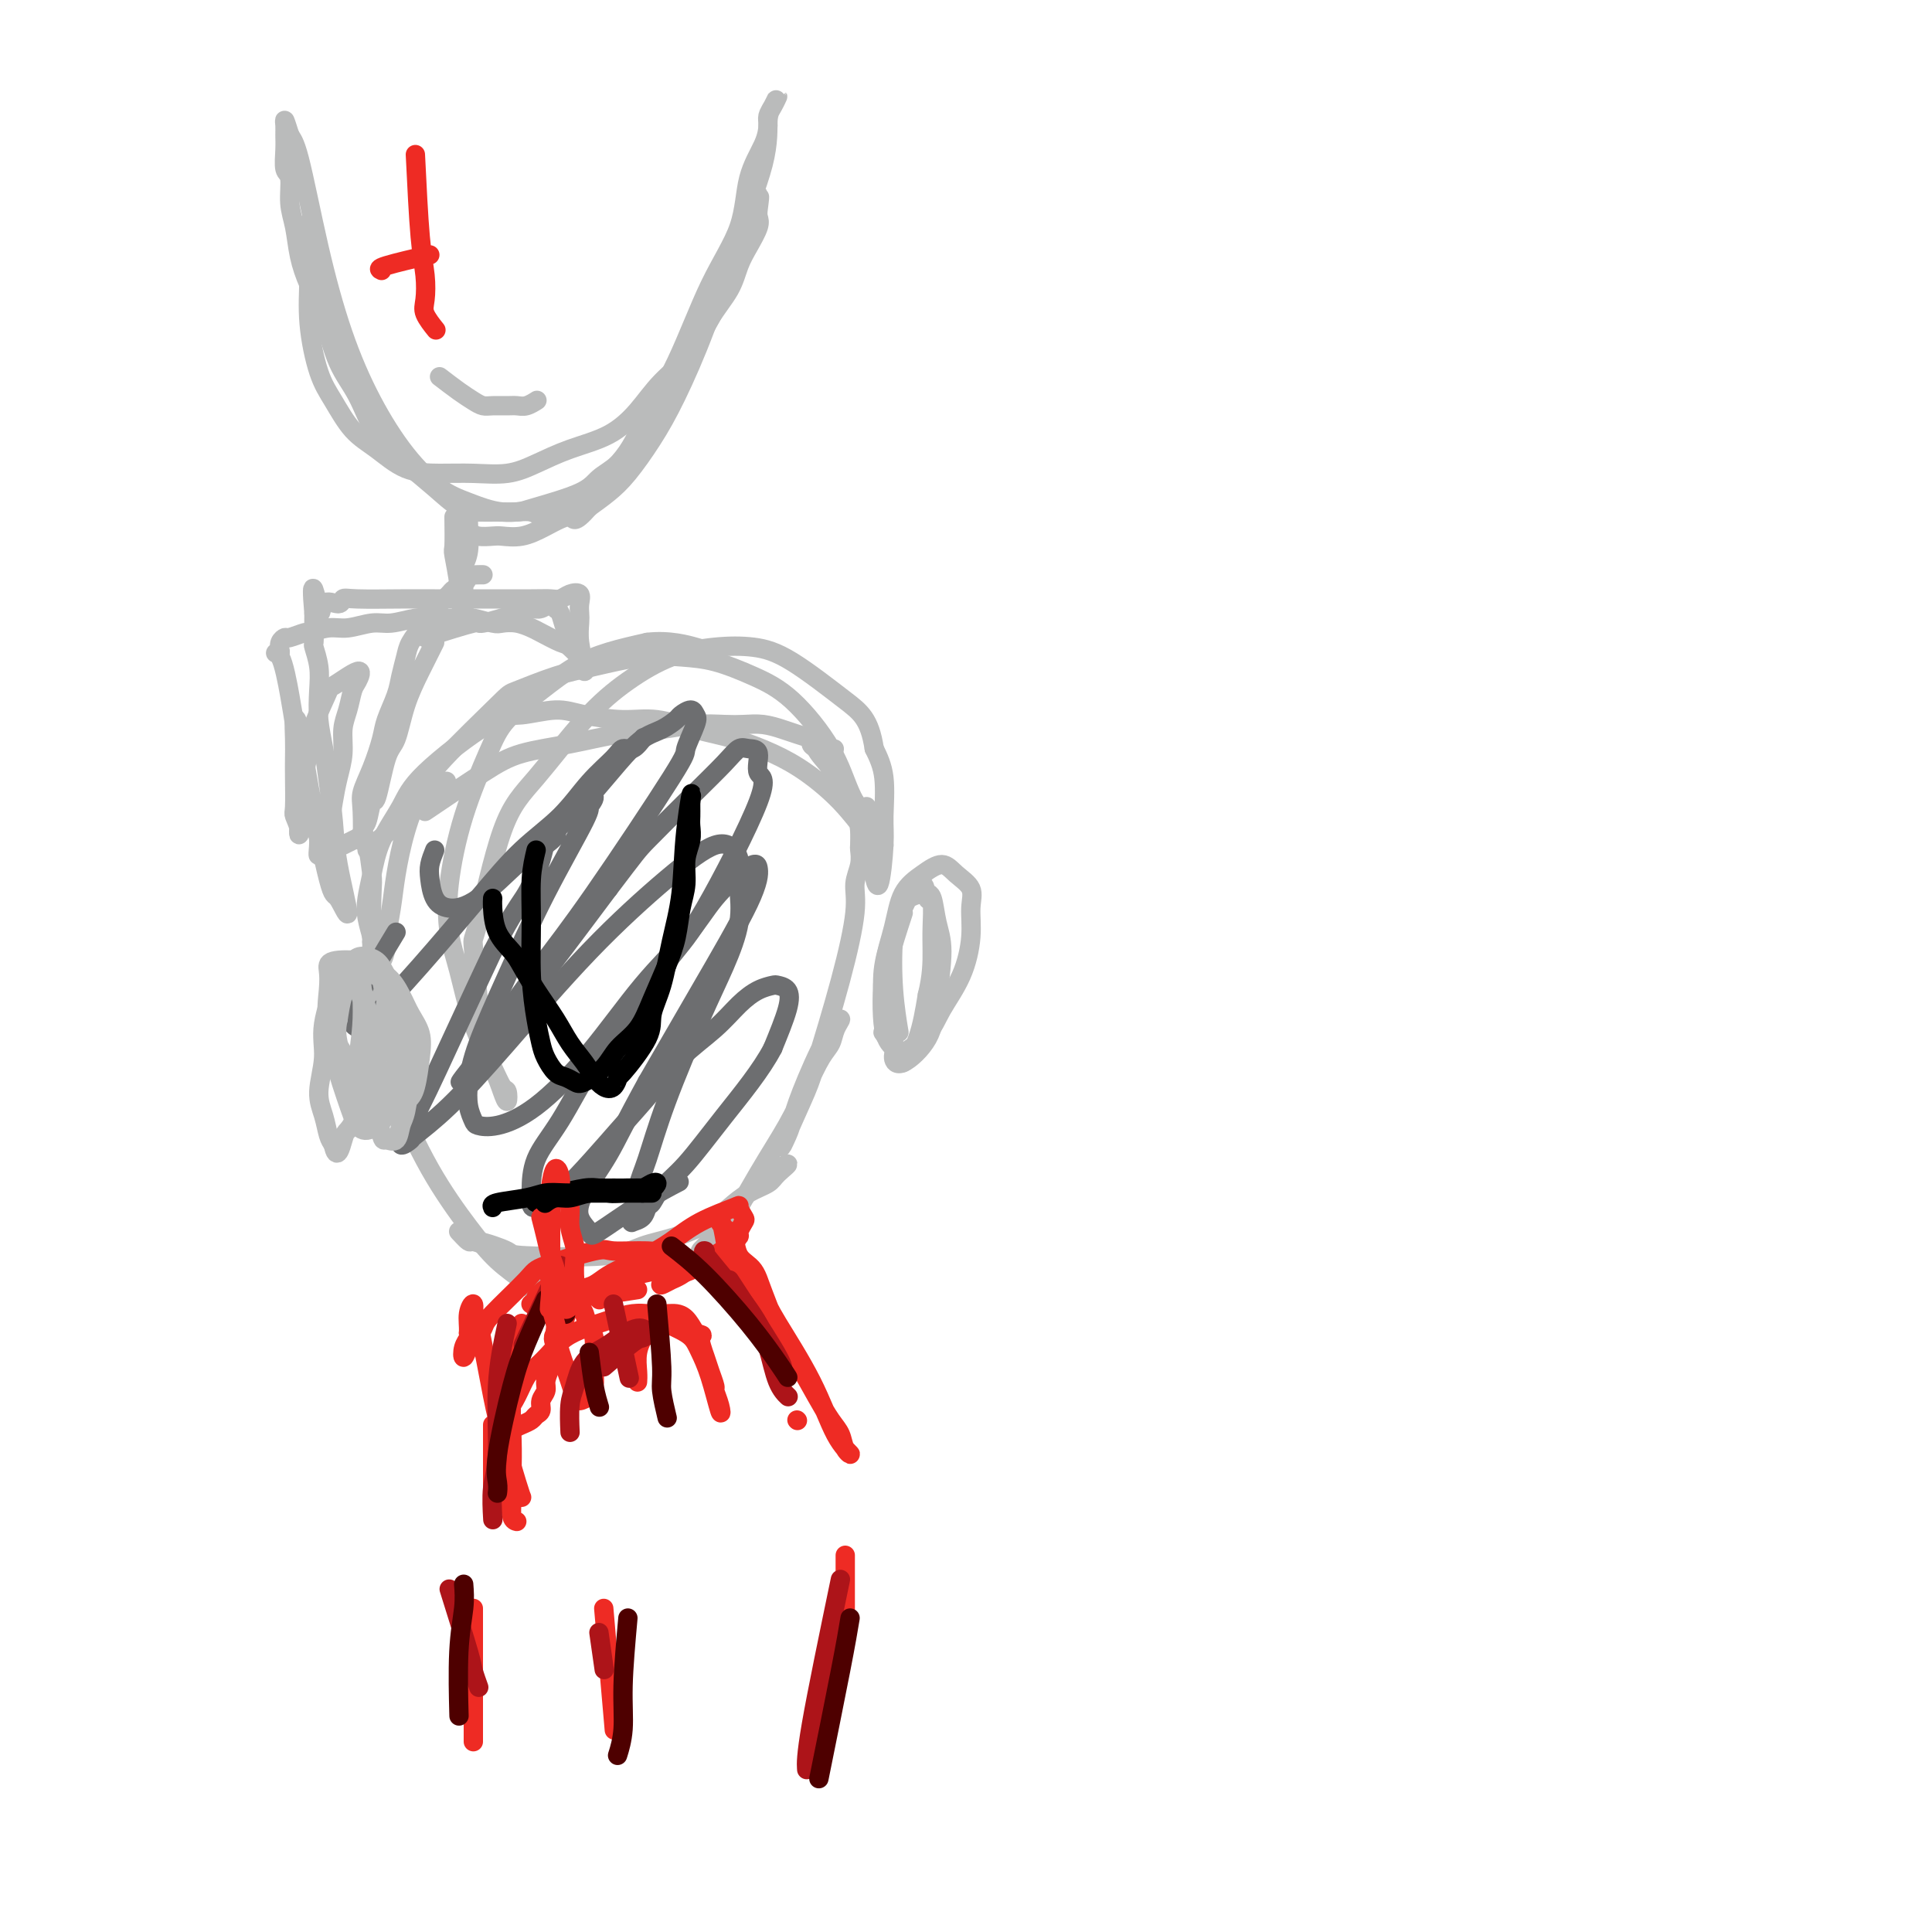 <svg viewBox='0 0 400 400' version='1.1' xmlns='http://www.w3.org/2000/svg' xmlns:xlink='http://www.w3.org/1999/xlink'><g fill='none' stroke='#BABBBB' stroke-width='4' stroke-linecap='round' stroke-linejoin='round'><path d='M76,174c0.416,2.762 0.832,5.523 1,7c0.168,1.477 0.087,1.669 0,4c-0.087,2.331 -0.180,6.800 0,10c0.180,3.200 0.632,5.130 1,8c0.368,2.870 0.650,6.681 1,9c0.350,2.319 0.767,3.146 1,4c0.233,0.854 0.281,1.736 0,1c-0.281,-0.736 -0.891,-3.090 -1,-4c-0.109,-0.910 0.283,-0.378 0,-1c-0.283,-0.622 -1.242,-2.399 -2,-4c-0.758,-1.601 -1.314,-3.027 -2,-4c-0.686,-0.973 -1.503,-1.494 -2,-2c-0.497,-0.506 -0.673,-0.996 -1,-1c-0.327,-0.004 -0.804,0.479 -1,1c-0.196,0.521 -0.112,1.082 0,2c0.112,0.918 0.251,2.195 2,6c1.749,3.805 5.108,10.139 8,16c2.892,5.861 5.316,11.250 8,16c2.684,4.750 5.627,8.861 8,12c2.373,3.139 4.177,5.307 6,7c1.823,1.693 3.664,2.912 5,4c1.336,1.088 2.168,2.044 3,3'/><path d='M111,268c3.544,3.985 1.403,0.947 1,0c-0.403,-0.947 0.932,0.196 2,1c1.068,0.804 1.868,1.267 2,1c0.132,-0.267 -0.404,-1.266 -1,-2c-0.596,-0.734 -1.251,-1.205 -2,-2c-0.749,-0.795 -1.590,-1.914 -3,-3c-1.410,-1.086 -3.389,-2.139 -5,-3c-1.611,-0.861 -2.855,-1.529 -4,-2c-1.145,-0.471 -2.190,-0.745 -3,-1c-0.810,-0.255 -1.386,-0.493 -2,-1c-0.614,-0.507 -1.268,-1.285 -1,-1c0.268,0.285 1.456,1.633 2,2c0.544,0.367 0.443,-0.248 2,0c1.557,0.248 4.773,1.357 6,2c1.227,0.643 0.463,0.818 4,1c3.537,0.182 11.373,0.369 16,0c4.627,-0.369 6.046,-1.296 8,-2c1.954,-0.704 4.443,-1.186 7,-2c2.557,-0.814 5.183,-1.960 7,-3c1.817,-1.040 2.824,-1.973 4,-3c1.176,-1.027 2.520,-2.148 4,-3c1.480,-0.852 3.094,-1.433 4,-2c0.906,-0.567 1.103,-1.119 2,-2c0.897,-0.881 2.495,-2.093 2,-2c-0.495,0.093 -3.081,1.489 -5,3c-1.919,1.511 -3.170,3.138 -4,4c-0.830,0.862 -1.237,0.961 -2,2c-0.763,1.039 -1.881,3.020 -3,5'/><path d='M149,255c-2.471,2.483 -1.650,1.690 -2,2c-0.350,0.310 -1.872,1.724 -2,2c-0.128,0.276 1.137,-0.584 2,-1c0.863,-0.416 1.323,-0.387 3,-3c1.677,-2.613 4.572,-7.868 7,-12c2.428,-4.132 4.390,-7.140 6,-10c1.610,-2.860 2.868,-5.570 4,-8c1.132,-2.430 2.139,-4.579 3,-6c0.861,-1.421 1.577,-2.114 2,-3c0.423,-0.886 0.555,-1.965 1,-3c0.445,-1.035 1.203,-2.025 1,-2c-0.203,0.025 -1.368,1.066 -3,4c-1.632,2.934 -3.730,7.762 -5,11c-1.270,3.238 -1.710,4.887 -2,6c-0.290,1.113 -0.430,1.690 -1,3c-0.570,1.310 -1.571,3.352 -1,2c0.571,-1.352 2.712,-6.097 4,-9c1.288,-2.903 1.722,-3.963 3,-8c1.278,-4.037 3.400,-11.051 5,-17c1.600,-5.949 2.677,-10.835 3,-14c0.323,-3.165 -0.109,-4.610 0,-6c0.109,-1.390 0.761,-2.726 1,-4c0.239,-1.274 0.067,-2.488 0,-3c-0.067,-0.512 -0.028,-0.323 0,-1c0.028,-0.677 0.046,-2.221 0,-3c-0.046,-0.779 -0.156,-0.794 0,-1c0.156,-0.206 0.578,-0.603 1,-1'/><path d='M179,170c0.778,-5.356 0.222,-2.244 0,-1c-0.222,1.244 -0.111,0.622 0,0'/><path d='M71,175c1.667,-0.833 3.333,-1.667 4,-2c0.667,-0.333 0.333,-0.167 0,0'/><path d='M76,176c6.250,-5.417 12.500,-10.833 15,-13c2.500,-2.167 1.250,-1.083 0,0'/><path d='M88,168c4.404,-2.974 8.809,-5.948 12,-8c3.191,-2.052 5.170,-3.180 8,-4c2.830,-0.820 6.511,-1.330 10,-2c3.489,-0.670 6.785,-1.500 10,-2c3.215,-0.500 6.347,-0.671 9,-1c2.653,-0.329 4.825,-0.817 7,-1c2.175,-0.183 4.353,-0.060 6,0c1.647,0.060 2.763,0.058 4,0c1.237,-0.058 2.596,-0.170 4,0c1.404,0.170 2.852,0.624 4,1c1.148,0.376 1.997,0.675 3,1c1.003,0.325 2.161,0.677 3,1c0.839,0.323 1.358,0.619 2,1c0.642,0.381 1.407,0.847 2,1c0.593,0.153 1.012,-0.009 1,0c-0.012,0.009 -0.457,0.188 -1,0c-0.543,-0.188 -1.185,-0.743 -2,-1c-0.815,-0.257 -1.804,-0.216 -2,0c-0.196,0.216 0.402,0.608 1,1'/><path d='M169,155c0.137,0.779 1.978,2.727 3,4c1.022,1.273 1.224,1.869 2,3c0.776,1.131 2.126,2.795 3,4c0.874,1.205 1.271,1.952 2,3c0.729,1.048 1.789,2.397 2,3c0.211,0.603 -0.426,0.459 0,1c0.426,0.541 1.915,1.765 2,2c0.085,0.235 -1.233,-0.520 -2,-1c-0.767,-0.480 -0.982,-0.685 -2,-2c-1.018,-1.315 -2.839,-3.741 -5,-6c-2.161,-2.259 -4.663,-4.350 -7,-6c-2.337,-1.650 -4.509,-2.858 -7,-4c-2.491,-1.142 -5.302,-2.217 -8,-3c-2.698,-0.783 -5.282,-1.272 -8,-2c-2.718,-0.728 -5.570,-1.694 -8,-2c-2.430,-0.306 -4.437,0.046 -7,0c-2.563,-0.046 -5.680,-0.492 -8,-1c-2.320,-0.508 -3.841,-1.079 -6,-1c-2.159,0.079 -4.956,0.808 -7,1c-2.044,0.192 -3.335,-0.155 -7,2c-3.665,2.155 -9.703,6.810 -13,10c-3.297,3.190 -3.851,4.915 -5,7c-1.149,2.085 -2.893,4.531 -4,7c-1.107,2.469 -1.578,4.963 -2,7c-0.422,2.037 -0.793,3.618 -1,5c-0.207,1.382 -0.248,2.564 0,4c0.248,1.436 0.785,3.124 1,4c0.215,0.876 0.107,0.938 0,1'/><path d='M77,195c-0.126,3.822 0.558,2.877 1,3c0.442,0.123 0.643,1.314 1,1c0.357,-0.314 0.871,-2.132 1,-3c0.129,-0.868 -0.128,-0.787 0,-2c0.128,-1.213 0.641,-3.721 1,-6c0.359,-2.279 0.562,-4.331 1,-7c0.438,-2.669 1.109,-5.956 2,-9c0.891,-3.044 2.000,-5.845 3,-8c1.000,-2.155 1.890,-3.665 5,-7c3.110,-3.335 8.440,-8.495 11,-11c2.560,-2.505 2.349,-2.356 4,-3c1.651,-0.644 5.162,-2.080 8,-3c2.838,-0.920 5.001,-1.324 8,-2c2.999,-0.676 6.833,-1.624 10,-2c3.167,-0.376 5.667,-0.180 8,0c2.333,0.180 4.500,0.343 7,1c2.500,0.657 5.332,1.809 8,3c2.668,1.191 5.173,2.421 8,5c2.827,2.579 5.977,6.505 8,10c2.023,3.495 2.920,6.558 4,9c1.080,2.442 2.345,4.262 3,6c0.655,1.738 0.701,3.392 1,5c0.299,1.608 0.850,3.169 1,4c0.150,0.831 -0.102,0.933 0,2c0.102,1.067 0.558,3.098 1,2c0.442,-1.098 0.871,-5.325 1,-8c0.129,-2.675 -0.042,-3.797 0,-6c0.042,-2.203 0.298,-5.487 0,-8c-0.298,-2.513 -1.149,-4.257 -2,-6'/><path d='M181,155c-0.950,-6.159 -2.824,-7.555 -6,-10c-3.176,-2.445 -7.655,-5.938 -11,-8c-3.345,-2.062 -5.555,-2.694 -8,-3c-2.445,-0.306 -5.124,-0.285 -8,0c-2.876,0.285 -5.948,0.834 -9,2c-3.052,1.166 -6.086,2.948 -9,5c-2.914,2.052 -5.710,4.373 -9,8c-3.290,3.627 -7.075,8.561 -10,12c-2.925,3.439 -4.992,5.385 -7,11c-2.008,5.615 -3.958,14.899 -5,19c-1.042,4.101 -1.176,3.019 -1,5c0.176,1.981 0.664,7.026 1,11c0.336,3.974 0.522,6.877 1,9c0.478,2.123 1.250,3.465 2,5c0.750,1.535 1.479,3.264 2,4c0.521,0.736 0.835,0.478 1,1c0.165,0.522 0.182,1.825 0,2c-0.182,0.175 -0.564,-0.778 -1,-2c-0.436,-1.222 -0.928,-2.715 -2,-5c-1.072,-2.285 -2.725,-5.364 -4,-9c-1.275,-3.636 -2.171,-7.829 -3,-11c-0.829,-3.171 -1.589,-5.319 -2,-8c-0.411,-2.681 -0.471,-5.896 0,-10c0.471,-4.104 1.474,-9.098 3,-14c1.526,-4.902 3.574,-9.712 5,-13c1.426,-3.288 2.230,-5.055 4,-7c1.770,-1.945 4.505,-4.068 7,-6c2.495,-1.932 4.749,-3.674 7,-5c2.251,-1.326 4.500,-2.236 7,-3c2.500,-0.764 5.250,-1.382 8,-2'/><path d='M134,133c4.556,-0.556 8.444,0.556 10,1c1.556,0.444 0.778,0.222 0,0'/></g>
<g fill='none' stroke='#EE2B24' stroke-width='4' stroke-linecap='round' stroke-linejoin='round'><path d='M124,269c0.000,0.000 0.100,0.100 0.1,0.1'/><path d='M132,267c-1.890,0.297 -3.781,0.593 -7,1c-3.219,0.407 -7.767,0.923 -10,1c-2.233,0.077 -2.152,-0.287 -3,0c-0.848,0.287 -2.626,1.223 -2,1c0.626,-0.223 3.657,-1.604 5,-2c1.343,-0.396 0.997,0.195 3,0c2.003,-0.195 6.353,-1.175 9,-2c2.647,-0.825 3.590,-1.496 5,-2c1.410,-0.504 3.287,-0.840 5,-1c1.713,-0.160 3.261,-0.145 4,0c0.739,0.145 0.670,0.420 1,0c0.330,-0.420 1.060,-1.535 2,-2c0.940,-0.465 2.092,-0.279 2,0c-0.092,0.279 -1.427,0.652 -2,1c-0.573,0.348 -0.385,0.671 -1,1c-0.615,0.329 -2.033,0.666 -3,1c-0.967,0.334 -1.484,0.667 -2,1'/><path d='M138,265c-1.256,0.898 -1.395,1.144 -1,1c0.395,-0.144 1.325,-0.676 2,-1c0.675,-0.324 1.094,-0.440 2,-1c0.906,-0.560 2.299,-1.565 3,-2c0.701,-0.435 0.709,-0.301 2,-1c1.291,-0.699 3.866,-2.233 5,-3c1.134,-0.767 0.827,-0.768 1,-1c0.173,-0.232 0.827,-0.696 1,-1c0.173,-0.304 -0.134,-0.448 0,-1c0.134,-0.552 0.708,-1.513 1,-2c0.292,-0.487 0.302,-0.500 0,-1c-0.302,-0.500 -0.916,-1.487 -1,-2c-0.084,-0.513 0.362,-0.552 -1,0c-1.362,0.552 -4.531,1.695 -7,3c-2.469,1.305 -4.236,2.773 -6,4c-1.764,1.227 -3.525,2.212 -5,3c-1.475,0.788 -2.665,1.378 -4,2c-1.335,0.622 -2.815,1.277 -4,2c-1.185,0.723 -2.074,1.514 -3,2c-0.926,0.486 -1.887,0.666 -3,1c-1.113,0.334 -2.377,0.821 -3,1c-0.623,0.179 -0.607,0.051 -1,0c-0.393,-0.051 -1.197,-0.026 -2,0'/><path d='M114,268c-6.034,2.354 -1.618,-0.760 0,-2c1.618,-1.240 0.437,-0.605 0,-1c-0.437,-0.395 -0.132,-1.818 0,-2c0.132,-0.182 0.091,0.878 0,2c-0.091,1.122 -0.232,2.306 0,4c0.232,1.694 0.835,3.898 1,5c0.165,1.102 -0.110,1.100 0,2c0.110,0.900 0.606,2.701 1,4c0.394,1.299 0.686,2.097 1,3c0.314,0.903 0.648,1.911 1,3c0.352,1.089 0.721,2.258 1,3c0.279,0.742 0.467,1.057 1,1c0.533,-0.057 1.412,-0.484 2,-1c0.588,-0.516 0.887,-1.120 1,-2c0.113,-0.880 0.041,-2.036 0,-3c-0.041,-0.964 -0.051,-1.736 0,-3c0.051,-1.264 0.165,-3.020 0,-4c-0.165,-0.980 -0.607,-1.185 -1,-2c-0.393,-0.815 -0.735,-2.240 -1,-3c-0.265,-0.760 -0.452,-0.856 -1,-1c-0.548,-0.144 -1.456,-0.338 -2,0c-0.544,0.338 -0.723,1.206 -1,2c-0.277,0.794 -0.650,1.512 -1,2c-0.350,0.488 -0.675,0.744 -1,1'/><path d='M115,276c-0.885,1.097 -0.098,1.841 0,3c0.098,1.159 -0.495,2.734 -1,4c-0.505,1.266 -0.923,2.223 -1,3c-0.077,0.777 0.187,1.374 0,2c-0.187,0.626 -0.826,1.281 -1,2c-0.174,0.719 0.118,1.502 0,2c-0.118,0.498 -0.647,0.711 -1,1c-0.353,0.289 -0.530,0.655 -1,1c-0.470,0.345 -1.234,0.669 -2,1c-0.766,0.331 -1.534,0.670 -2,1c-0.466,0.330 -0.630,0.653 -1,0c-0.370,-0.653 -0.945,-2.282 -1,-3c-0.055,-0.718 0.411,-0.527 1,-1c0.589,-0.473 1.300,-1.611 2,-3c0.700,-1.389 1.387,-3.030 2,-4c0.613,-0.970 1.150,-1.268 2,-2c0.850,-0.732 2.011,-1.898 3,-3c0.989,-1.102 1.804,-2.141 3,-3c1.196,-0.859 2.773,-1.536 4,-2c1.227,-0.464 2.106,-0.713 3,-1c0.894,-0.287 1.804,-0.613 3,-1c1.196,-0.387 2.676,-0.836 4,-1c1.324,-0.164 2.490,-0.042 3,0c0.510,0.042 0.363,0.006 1,0c0.637,-0.006 2.057,0.019 3,0c0.943,-0.019 1.408,-0.082 2,0c0.592,0.082 1.312,0.309 2,1c0.688,0.691 1.344,1.845 2,3'/><path d='M144,276c2.189,0.639 1.160,0.235 1,1c-0.160,0.765 0.549,2.697 1,4c0.451,1.303 0.644,1.977 1,3c0.356,1.023 0.874,2.396 1,3c0.126,0.604 -0.141,0.439 0,1c0.141,0.561 0.690,1.847 1,3c0.310,1.153 0.381,2.174 0,1c-0.381,-1.174 -1.213,-4.542 -2,-7c-0.787,-2.458 -1.529,-4.005 -2,-5c-0.471,-0.995 -0.671,-1.439 -1,-2c-0.329,-0.561 -0.785,-1.239 -2,-2c-1.215,-0.761 -3.187,-1.606 -4,-2c-0.813,-0.394 -0.467,-0.336 -1,0c-0.533,0.336 -1.947,0.952 -3,2c-1.053,1.048 -1.746,2.528 -2,4c-0.254,1.472 -0.068,2.935 0,4c0.068,1.065 0.020,1.733 0,2c-0.020,0.267 -0.010,0.134 0,0'/><path d='M108,274c-0.845,4.957 -1.690,9.914 -2,14c-0.310,4.086 -0.084,7.301 0,10c0.084,2.699 0.026,4.881 0,7c-0.026,2.119 -0.021,4.176 0,5c0.021,0.824 0.057,0.417 0,1c-0.057,0.583 -0.208,2.157 0,3c0.208,0.843 0.774,0.955 1,1c0.226,0.045 0.113,0.022 0,0'/><path d='M165,294c0.000,0.000 0.100,0.100 0.1,0.1'/><path d='M157,265c1.339,3.611 2.677,7.221 4,10c1.323,2.779 2.630,4.726 4,7c1.370,2.274 2.804,4.874 4,7c1.196,2.126 2.155,3.778 3,5c0.845,1.222 1.577,2.013 2,3c0.423,0.987 0.538,2.169 1,3c0.462,0.831 1.270,1.312 1,1c-0.270,-0.312 -1.618,-1.417 -3,-4c-1.382,-2.583 -2.797,-6.643 -5,-11c-2.203,-4.357 -5.192,-9.010 -7,-12c-1.808,-2.990 -2.434,-4.316 -3,-6c-0.566,-1.684 -1.073,-3.725 -2,-5c-0.927,-1.275 -2.274,-1.784 -3,-3c-0.726,-1.216 -0.832,-3.138 -1,-4c-0.168,-0.862 -0.396,-0.664 -1,-1c-0.604,-0.336 -1.582,-1.206 -2,-2c-0.418,-0.794 -0.277,-1.512 0,-1c0.277,0.512 0.690,2.253 1,4c0.310,1.747 0.517,3.499 1,5c0.483,1.501 1.241,2.750 2,4'/><path d='M153,265c1.005,2.600 1.519,3.099 2,4c0.481,0.901 0.931,2.204 1,3c0.069,0.796 -0.241,1.087 0,2c0.241,0.913 1.033,2.449 1,2c-0.033,-0.449 -0.890,-2.883 -1,-4c-0.110,-1.117 0.526,-0.916 -2,-3c-2.526,-2.084 -8.215,-6.453 -11,-8c-2.785,-1.547 -2.667,-0.274 -3,0c-0.333,0.274 -1.116,-0.453 -2,-1c-0.884,-0.547 -1.870,-0.916 -4,-1c-2.130,-0.084 -5.405,0.117 -7,0c-1.595,-0.117 -1.512,-0.552 -4,0c-2.488,0.552 -7.549,2.092 -10,3c-2.451,0.908 -2.292,1.183 -4,3c-1.708,1.817 -5.284,5.175 -7,7c-1.716,1.825 -1.571,2.115 -2,3c-0.429,0.885 -1.432,2.364 -2,3c-0.568,0.636 -0.702,0.430 -1,1c-0.298,0.570 -0.760,1.916 -1,2c-0.240,0.084 -0.257,-1.093 0,-2c0.257,-0.907 0.788,-1.545 1,-2c0.212,-0.455 0.106,-0.728 0,-1'/><path d='M97,276c0.093,-1.519 -0.175,-2.815 0,-4c0.175,-1.185 0.794,-2.259 1,-2c0.206,0.259 -0.001,1.852 0,2c0.001,0.148 0.211,-1.148 1,2c0.789,3.148 2.159,10.738 3,15c0.841,4.262 1.153,5.194 2,8c0.847,2.806 2.228,7.486 3,10c0.772,2.514 0.935,2.861 1,3c0.065,0.139 0.033,0.069 0,0'/><path d='M102,295c0.000,1.607 0.000,3.214 0,6c0.000,2.786 0.000,6.750 0,9c0.000,2.250 0.000,2.786 0,3c0.000,0.214 0.000,0.107 0,0'/><path d='M98,333c0.000,3.258 0.000,6.517 0,10c0.000,3.483 0.000,7.191 0,9c0.000,1.809 0.000,1.718 0,3c0.000,1.282 0.000,3.938 0,5c0.000,1.062 0.000,0.531 0,0'/><path d='M175,322c0.000,6.667 0.000,13.333 0,16c0.000,2.667 0.000,1.333 0,0'/><path d='M125,333c0.833,9.583 1.667,19.167 2,23c0.333,3.833 0.167,1.917 0,0'/></g>
<g fill='none' stroke='#AD1419' stroke-width='4' stroke-linecap='round' stroke-linejoin='round'><path d='M116,262c-2.917,6.250 -5.833,12.500 -7,15c-1.167,2.500 -0.583,1.250 0,0'/><path d='M105,274c-0.876,4.073 -1.751,8.147 -2,13c-0.249,4.853 0.129,10.486 0,14c-0.129,3.514 -0.766,4.907 -1,7c-0.234,2.093 -0.067,4.884 0,6c0.067,1.116 0.033,0.558 0,0'/><path d='M125,283c2.348,-2.019 4.697,-4.037 6,-5c1.303,-0.963 1.561,-0.869 2,-1c0.439,-0.131 1.061,-0.487 1,-1c-0.061,-0.513 -0.804,-1.183 -2,-1c-1.196,0.183 -2.846,1.218 -4,2c-1.154,0.782 -1.812,1.310 -3,2c-1.188,0.690 -2.907,1.541 -4,3c-1.093,1.459 -1.561,3.525 -2,5c-0.439,1.475 -0.849,2.359 -1,4c-0.151,1.641 -0.043,4.040 0,5c0.043,0.960 0.022,0.480 0,0'/><path d='M127,270c1.250,5.833 2.500,11.667 3,14c0.500,2.333 0.250,1.167 0,0'/><path d='M146,259c-0.374,-0.095 -0.748,-0.190 1,2c1.748,2.190 5.618,6.664 8,10c2.382,3.336 3.278,5.533 4,8c0.722,2.467 1.271,5.203 2,7c0.729,1.797 1.637,2.656 2,3c0.363,0.344 0.182,0.172 0,0'/><path d='M151,265c3.578,5.467 7.156,10.933 9,14c1.844,3.067 1.956,3.733 2,4c0.044,0.267 0.022,0.133 0,0'/><path d='M93,329c1.607,5.131 3.214,10.262 4,13c0.786,2.738 0.750,3.083 1,4c0.250,0.917 0.786,2.405 1,3c0.214,0.595 0.107,0.298 0,0'/><path d='M124,338c0.417,2.917 0.833,5.833 1,7c0.167,1.167 0.083,0.583 0,0'/><path d='M174,327c-2.422,11.667 -4.844,23.333 -6,30c-1.156,6.667 -1.044,8.333 -1,9c0.044,0.667 0.022,0.333 0,0'/></g>
<g fill='none' stroke='#4E0000' stroke-width='4' stroke-linecap='round' stroke-linejoin='round'><path d='M113,269c-1.442,3.165 -2.884,6.330 -4,9c-1.116,2.670 -1.907,4.845 -3,9c-1.093,4.155 -2.489,10.289 -3,14c-0.511,3.711 -0.138,4.999 0,6c0.138,1.001 0.039,1.715 0,2c-0.039,0.285 -0.020,0.143 0,0'/><path d='M117,272c0.000,0.000 0.100,0.100 0.1,0.1'/><path d='M139,258c2.105,1.622 4.211,3.244 7,6c2.789,2.756 6.263,6.646 9,10c2.737,3.354 4.737,6.172 6,8c1.263,1.828 1.789,2.665 2,3c0.211,0.335 0.105,0.167 0,0'/><path d='M122,280c0.311,2.511 0.622,5.022 1,7c0.378,1.978 0.822,3.422 1,4c0.178,0.578 0.089,0.289 0,0'/><path d='M136,270c0.452,5.077 0.905,10.155 1,13c0.095,2.845 -0.167,3.458 0,5c0.167,1.542 0.762,4.012 1,5c0.238,0.988 0.119,0.494 0,0'/><path d='M96,328c0.113,1.452 0.226,2.905 0,5c-0.226,2.095 -0.792,4.833 -1,9c-0.208,4.167 -0.060,9.762 0,12c0.060,2.238 0.030,1.119 0,0'/><path d='M130,335c-0.452,5.048 -0.905,10.095 -1,14c-0.095,3.905 0.167,6.667 0,9c-0.167,2.333 -0.762,4.238 -1,5c-0.238,0.762 -0.119,0.381 0,0'/><path d='M176,335c-0.400,2.422 -0.800,4.844 -2,11c-1.200,6.156 -3.200,16.044 -4,20c-0.800,3.956 -0.400,1.978 0,0'/></g>
<g fill='none' stroke='#6D6E70' stroke-width='4' stroke-linecap='round' stroke-linejoin='round'><path d='M82,193c-2.745,4.556 -5.491,9.111 -7,12c-1.509,2.889 -1.782,4.111 -2,5c-0.218,0.889 -0.382,1.445 0,2c0.382,0.555 1.309,1.109 2,1c0.691,-0.109 1.145,-0.879 3,-3c1.855,-2.121 5.110,-5.592 9,-10c3.890,-4.408 8.415,-9.754 12,-14c3.585,-4.246 6.231,-7.391 9,-10c2.769,-2.609 5.662,-4.683 8,-7c2.338,-2.317 4.122,-4.877 6,-7c1.878,-2.123 3.848,-3.809 5,-5c1.152,-1.191 1.484,-1.886 2,-2c0.516,-0.114 1.216,0.354 2,0c0.784,-0.354 1.653,-1.530 2,-2c0.347,-0.470 0.174,-0.235 0,0'/><path d='M90,176c-0.408,1.033 -0.816,2.065 -1,3c-0.184,0.935 -0.145,1.771 0,3c0.145,1.229 0.397,2.851 1,4c0.603,1.149 1.559,1.826 3,2c1.441,0.174 3.367,-0.153 6,-2c2.633,-1.847 5.971,-5.212 9,-8c3.029,-2.788 5.748,-4.998 8,-7c2.252,-2.002 4.036,-3.797 6,-6c1.964,-2.203 4.108,-4.813 6,-7c1.892,-2.187 3.533,-3.950 5,-5c1.467,-1.050 2.760,-1.389 4,-2c1.240,-0.611 2.425,-1.496 3,-2c0.575,-0.504 0.538,-0.628 1,-1c0.462,-0.372 1.422,-0.991 2,-1c0.578,-0.009 0.773,0.594 1,1c0.227,0.406 0.486,0.617 0,2c-0.486,1.383 -1.717,3.939 -2,5c-0.283,1.061 0.383,0.627 -3,6c-3.383,5.373 -10.815,16.553 -16,24c-5.185,7.447 -8.122,11.162 -11,15c-2.878,3.838 -5.698,7.800 -8,11c-2.302,3.200 -4.086,5.638 -5,7c-0.914,1.362 -0.958,1.647 -1,2c-0.042,0.353 -0.083,0.774 -1,2c-0.917,1.226 -2.710,3.256 -1,1c1.710,-2.256 6.922,-8.800 11,-14c4.078,-5.200 7.022,-9.057 10,-13c2.978,-3.943 5.989,-7.971 9,-12'/><path d='M126,184c5.854,-7.698 5.991,-7.943 8,-10c2.009,-2.057 5.892,-5.924 9,-9c3.108,-3.076 5.443,-5.360 7,-7c1.557,-1.640 2.336,-2.637 3,-3c0.664,-0.363 1.214,-0.092 2,0c0.786,0.092 1.810,0.007 2,1c0.190,0.993 -0.452,3.066 0,4c0.452,0.934 1.999,0.729 0,6c-1.999,5.271 -7.545,16.018 -11,22c-3.455,5.982 -4.821,7.199 -7,10c-2.179,2.801 -5.172,7.185 -8,11c-2.828,3.815 -5.490,7.059 -8,11c-2.510,3.941 -4.869,8.579 -7,12c-2.131,3.421 -4.035,5.626 -5,8c-0.965,2.374 -0.992,4.919 -1,6c-0.008,1.081 0.001,0.700 0,1c-0.001,0.300 -0.014,1.283 0,2c0.014,0.717 0.055,1.169 1,1c0.945,-0.169 2.793,-0.960 6,-4c3.207,-3.040 7.771,-8.329 11,-12c3.229,-3.671 5.122,-5.722 7,-8c1.878,-2.278 3.740,-4.782 6,-7c2.260,-2.218 4.919,-4.150 7,-6c2.081,-1.850 3.584,-3.619 5,-5c1.416,-1.381 2.746,-2.375 4,-3c1.254,-0.625 2.433,-0.880 3,-1c0.567,-0.120 0.523,-0.104 1,0c0.477,0.104 1.475,0.297 2,1c0.525,0.703 0.579,1.915 0,4c-0.579,2.085 -1.789,5.042 -3,8'/><path d='M160,217c-2.317,4.489 -6.610,9.713 -10,14c-3.390,4.287 -5.877,7.639 -8,10c-2.123,2.361 -3.883,3.732 -5,5c-1.117,1.268 -1.592,2.432 -2,3c-0.408,0.568 -0.748,0.540 -1,1c-0.252,0.460 -0.416,1.409 -1,2c-0.584,0.591 -1.587,0.825 -2,1c-0.413,0.175 -0.236,0.290 0,-1c0.236,-1.290 0.530,-3.986 1,-6c0.470,-2.014 1.114,-3.344 2,-6c0.886,-2.656 2.013,-6.636 4,-12c1.987,-5.364 4.834,-12.112 7,-17c2.166,-4.888 3.653,-7.914 5,-11c1.347,-3.086 2.556,-6.230 3,-9c0.444,-2.770 0.125,-5.167 0,-7c-0.125,-1.833 -0.055,-3.103 0,-4c0.055,-0.897 0.096,-1.423 0,-2c-0.096,-0.577 -0.327,-1.206 -1,-2c-0.673,-0.794 -1.787,-1.754 -4,-1c-2.213,0.754 -5.526,3.222 -10,7c-4.474,3.778 -10.111,8.867 -16,15c-5.889,6.133 -12.031,13.310 -17,19c-4.969,5.690 -8.765,9.893 -12,13c-3.235,3.107 -5.909,5.119 -7,6c-1.091,0.881 -0.597,0.633 -1,1c-0.403,0.367 -1.702,1.350 -2,1c-0.298,-0.350 0.405,-2.032 1,-3c0.595,-0.968 1.083,-1.222 3,-5c1.917,-3.778 5.262,-11.079 8,-17c2.738,-5.921 4.869,-10.460 7,-15'/><path d='M102,197c4.351,-8.524 5.727,-9.835 7,-12c1.273,-2.165 2.443,-5.186 3,-7c0.557,-1.814 0.503,-2.421 1,-3c0.497,-0.579 1.546,-1.129 2,-2c0.454,-0.871 0.312,-2.064 1,-3c0.688,-0.936 2.204,-1.616 3,-2c0.796,-0.384 0.871,-0.471 1,-1c0.129,-0.529 0.312,-1.500 1,-2c0.688,-0.500 1.880,-0.528 2,0c0.120,0.528 -0.832,1.612 -1,2c-0.168,0.388 0.449,0.080 -1,3c-1.449,2.920 -4.964,9.068 -8,15c-3.036,5.932 -5.595,11.649 -8,17c-2.405,5.351 -4.657,10.337 -6,14c-1.343,3.663 -1.776,6.003 -2,8c-0.224,1.997 -0.238,3.652 0,5c0.238,1.348 0.730,2.388 1,3c0.270,0.612 0.319,0.796 1,1c0.681,0.204 1.994,0.427 4,0c2.006,-0.427 4.705,-1.505 8,-4c3.295,-2.495 7.185,-6.406 11,-11c3.815,-4.594 7.556,-9.871 11,-14c3.444,-4.129 6.589,-7.110 9,-10c2.411,-2.890 4.086,-5.688 6,-8c1.914,-2.312 4.068,-4.138 5,-5c0.932,-0.862 0.641,-0.760 1,-1c0.359,-0.240 1.367,-0.821 2,-1c0.633,-0.179 0.891,0.045 1,1c0.109,0.955 0.068,2.642 -2,7c-2.068,4.358 -6.162,11.388 -10,18c-3.838,6.612 -7.419,12.806 -11,19'/><path d='M134,224c-4.782,8.706 -6.237,11.970 -8,15c-1.763,3.030 -3.832,5.827 -5,8c-1.168,2.173 -1.433,3.724 -1,5c0.433,1.276 1.563,2.278 2,3c0.437,0.722 0.179,1.162 2,0c1.821,-1.162 5.721,-3.928 9,-6c3.279,-2.072 5.937,-3.449 7,-4c1.063,-0.551 0.532,-0.275 0,0'/></g>
<g fill='none' stroke='#000000' stroke-width='4' stroke-linecap='round' stroke-linejoin='round'><path d='M111,176c-0.429,1.787 -0.858,3.574 -1,6c-0.142,2.426 0.003,5.492 0,9c-0.003,3.508 -0.152,7.458 0,11c0.152,3.542 0.607,6.675 1,9c0.393,2.325 0.725,3.842 1,5c0.275,1.158 0.495,1.959 1,3c0.505,1.041 1.297,2.324 2,3c0.703,0.676 1.317,0.747 2,1c0.683,0.253 1.436,0.688 2,1c0.564,0.312 0.941,0.501 2,0c1.059,-0.501 2.801,-1.693 4,-3c1.199,-1.307 1.855,-2.728 3,-4c1.145,-1.272 2.779,-2.394 4,-4c1.221,-1.606 2.030,-3.695 3,-6c0.970,-2.305 2.101,-4.826 3,-7c0.899,-2.174 1.565,-4.003 2,-6c0.435,-1.997 0.638,-4.163 1,-6c0.362,-1.837 0.882,-3.345 1,-5c0.118,-1.655 -0.164,-3.455 0,-5c0.164,-1.545 0.776,-2.834 1,-4c0.224,-1.166 0.060,-2.209 0,-3c-0.060,-0.791 -0.016,-1.328 0,-2c0.016,-0.672 0.005,-1.478 0,-2c-0.005,-0.522 -0.002,-0.761 0,-1'/><path d='M143,166c0.581,-4.560 -0.465,1.039 -1,6c-0.535,4.961 -0.559,9.285 -1,13c-0.441,3.715 -1.299,6.821 -2,10c-0.701,3.179 -1.245,6.429 -2,9c-0.755,2.571 -1.721,4.461 -2,6c-0.279,1.539 0.130,2.725 -1,5c-1.130,2.275 -3.797,5.638 -5,7c-1.203,1.362 -0.940,0.725 -1,1c-0.060,0.275 -0.442,1.464 -1,2c-0.558,0.536 -1.292,0.421 -2,0c-0.708,-0.421 -1.389,-1.146 -2,-2c-0.611,-0.854 -1.151,-1.835 -2,-3c-0.849,-1.165 -2.008,-2.513 -3,-4c-0.992,-1.487 -1.817,-3.113 -3,-5c-1.183,-1.887 -2.723,-4.035 -4,-6c-1.277,-1.965 -2.290,-3.746 -3,-5c-0.710,-1.254 -1.119,-1.983 -2,-3c-0.881,-1.017 -2.236,-2.324 -3,-4c-0.764,-1.676 -0.936,-3.720 -1,-5c-0.064,-1.280 -0.018,-1.794 0,-2c0.018,-0.206 0.009,-0.103 0,0'/><path d='M110,248c1.595,-0.453 3.189,-0.906 4,-1c0.811,-0.094 0.837,0.171 2,0c1.163,-0.171 3.463,-0.778 5,-1c1.537,-0.222 2.313,-0.059 3,0c0.687,0.059 1.286,0.016 2,0c0.714,-0.016 1.543,-0.003 2,0c0.457,0.003 0.544,-0.003 1,0c0.456,0.003 1.283,0.014 2,0c0.717,-0.014 1.325,-0.052 2,0c0.675,0.052 1.418,0.196 2,0c0.582,-0.196 1.002,-0.732 1,-1c-0.002,-0.268 -0.426,-0.268 -1,0c-0.574,0.268 -1.297,0.804 -2,1c-0.703,0.196 -1.384,0.053 -2,0c-0.616,-0.053 -1.166,-0.014 -2,0c-0.834,0.014 -1.953,0.004 -3,0c-1.047,-0.004 -2.024,-0.002 -3,0'/><path d='M123,246c-2.621,0.259 -3.172,0.906 -4,1c-0.828,0.094 -1.933,-0.367 -3,0c-1.067,0.367 -2.095,1.560 -3,2c-0.905,0.440 -1.687,0.126 -2,0c-0.313,-0.126 -0.156,-0.063 0,0'/></g>
<g fill='none' stroke='#EE2B24' stroke-width='4' stroke-linecap='round' stroke-linejoin='round'><path d='M112,252c0.334,1.296 0.668,2.593 1,4c0.332,1.407 0.661,2.925 1,4c0.339,1.075 0.687,1.705 1,3c0.313,1.295 0.592,3.253 1,4c0.408,0.747 0.946,0.282 1,1c0.054,0.718 -0.377,2.619 0,3c0.377,0.381 1.561,-0.757 2,-2c0.439,-1.243 0.132,-2.590 0,-4c-0.132,-1.410 -0.091,-2.882 0,-4c0.091,-1.118 0.231,-1.882 0,-3c-0.231,-1.118 -0.832,-2.592 -1,-4c-0.168,-1.408 0.096,-2.752 0,-4c-0.096,-1.248 -0.551,-2.399 -1,-3c-0.449,-0.601 -0.891,-0.650 -1,-1c-0.109,-0.350 0.114,-1.000 0,-2c-0.114,-1.000 -0.567,-2.350 -1,-2c-0.433,0.350 -0.848,2.399 -1,4c-0.152,1.601 -0.041,2.753 0,4c0.041,1.247 0.011,2.588 0,4c-0.011,1.412 -0.003,2.894 0,4c0.003,1.106 0.001,1.836 0,3c-0.001,1.164 -0.000,2.761 0,4c0.000,1.239 0.000,2.119 0,3'/><path d='M114,268c-0.369,4.214 -0.292,2.750 0,3c0.292,0.250 0.798,2.214 1,3c0.202,0.786 0.101,0.393 0,0'/></g>
<g fill='none' stroke='#000000' stroke-width='4' stroke-linecap='round' stroke-linejoin='round'><path d='M102,250c-0.158,-0.340 -0.317,-0.679 1,-1c1.317,-0.321 4.109,-0.622 6,-1c1.891,-0.378 2.879,-0.833 4,-1c1.121,-0.167 2.373,-0.045 4,0c1.627,0.045 3.628,0.012 5,0c1.372,-0.012 2.114,-0.003 3,0c0.886,0.003 1.917,0.001 3,0c1.083,-0.001 2.218,-0.000 3,0c0.782,0.000 1.211,0.000 2,0c0.789,-0.000 1.940,-0.000 2,0c0.060,0.000 -0.970,0.000 -2,0'/><path d='M133,247c4.021,-0.469 -1.425,-0.141 -4,0c-2.575,0.141 -2.277,0.094 -3,0c-0.723,-0.094 -2.467,-0.235 -4,0c-1.533,0.235 -2.854,0.847 -4,1c-1.146,0.153 -2.116,-0.151 -3,0c-0.884,0.151 -1.681,0.757 -2,1c-0.319,0.243 -0.159,0.121 0,0'/></g>
<g fill='none' stroke='#BABBBB' stroke-width='4' stroke-linecap='round' stroke-linejoin='round'><path d='M80,207c-0.852,5.251 -1.705,10.503 -2,14c-0.295,3.497 -0.034,5.241 0,6c0.034,0.759 -0.160,0.533 0,2c0.160,1.467 0.673,4.626 1,6c0.327,1.374 0.469,0.963 1,1c0.531,0.037 1.451,0.522 2,0c0.549,-0.522 0.729,-2.049 1,-3c0.271,-0.951 0.635,-1.324 1,-3c0.365,-1.676 0.733,-4.654 1,-7c0.267,-2.346 0.435,-4.061 0,-6c-0.435,-1.939 -1.471,-4.103 -2,-6c-0.529,-1.897 -0.550,-3.526 -1,-5c-0.450,-1.474 -1.330,-2.794 -2,-4c-0.670,-1.206 -1.130,-2.298 -2,-3c-0.870,-0.702 -2.151,-1.012 -3,-1c-0.849,0.012 -1.265,0.347 -2,1c-0.735,0.653 -1.787,1.622 -3,4c-1.213,2.378 -2.585,6.163 -3,9c-0.415,2.837 0.126,4.724 0,7c-0.126,2.276 -0.920,4.940 -1,7c-0.080,2.060 0.556,3.516 1,5c0.444,1.484 0.698,2.995 1,4c0.302,1.005 0.651,1.502 1,2'/><path d='M69,237c0.731,3.725 1.558,0.538 2,-1c0.442,-1.538 0.497,-1.428 1,-2c0.503,-0.572 1.453,-1.825 2,-4c0.547,-2.175 0.692,-5.272 1,-8c0.308,-2.728 0.781,-5.088 1,-7c0.219,-1.912 0.184,-3.375 0,-5c-0.184,-1.625 -0.519,-3.411 -1,-5c-0.481,-1.589 -1.109,-2.980 -1,-4c0.109,-1.020 0.955,-1.667 0,-2c-0.955,-0.333 -3.710,-0.351 -5,0c-1.290,0.351 -1.115,1.072 -1,2c0.115,0.928 0.168,2.062 0,4c-0.168,1.938 -0.559,4.681 0,7c0.559,2.319 2.068,4.213 3,6c0.932,1.787 1.286,3.467 2,5c0.714,1.533 1.788,2.918 3,4c1.212,1.082 2.561,1.861 4,2c1.439,0.139 2.968,-0.363 4,-1c1.032,-0.637 1.567,-1.408 2,-3c0.433,-1.592 0.763,-4.006 1,-6c0.237,-1.994 0.380,-3.568 0,-5c-0.380,-1.432 -1.285,-2.723 -2,-4c-0.715,-1.277 -1.242,-2.541 -2,-4c-0.758,-1.459 -1.747,-3.112 -3,-4c-1.253,-0.888 -2.769,-1.011 -4,-1c-1.231,0.011 -2.178,0.157 -3,1c-0.822,0.843 -1.521,2.384 -2,4c-0.479,1.616 -0.740,3.308 -1,5'/><path d='M70,211c-0.511,2.263 -0.290,3.421 0,5c0.290,1.579 0.649,3.578 1,5c0.351,1.422 0.693,2.268 1,3c0.307,0.732 0.580,1.352 1,2c0.420,0.648 0.986,1.325 2,1c1.014,-0.325 2.475,-1.651 3,-3c0.525,-1.349 0.114,-2.720 0,-4c-0.114,-1.280 0.069,-2.468 0,-4c-0.069,-1.532 -0.389,-3.408 -1,-5c-0.611,-1.592 -1.513,-2.898 -2,-4c-0.487,-1.102 -0.560,-1.998 -1,-3c-0.440,-1.002 -1.246,-2.110 -2,-2c-0.754,0.110 -1.457,1.440 -2,4c-0.543,2.560 -0.926,6.352 -1,9c-0.074,2.648 0.161,4.153 1,7c0.839,2.847 2.281,7.037 3,9c0.719,1.963 0.714,1.699 1,2c0.286,0.301 0.863,1.166 2,1c1.137,-0.166 2.834,-1.362 4,-3c1.166,-1.638 1.802,-3.718 2,-6c0.198,-2.282 -0.041,-4.768 0,-7c0.041,-2.232 0.363,-4.212 0,-6c-0.363,-1.788 -1.412,-3.383 -2,-5c-0.588,-1.617 -0.717,-3.256 -1,-4c-0.283,-0.744 -0.721,-0.595 -1,-1c-0.279,-0.405 -0.398,-1.365 -1,-2c-0.602,-0.635 -1.687,-0.943 -2,1c-0.313,1.943 0.147,6.139 0,10c-0.147,3.861 -0.899,7.389 -1,10c-0.101,2.611 0.450,4.306 1,6'/><path d='M75,227c0.133,5.311 1.467,5.089 2,5c0.533,-0.089 0.267,-0.044 0,0'/><path d='M187,189c-1.151,3.500 -2.302,7.000 -3,10c-0.698,3.000 -0.944,5.501 -1,8c-0.056,2.499 0.079,4.998 0,6c-0.079,1.002 -0.371,0.507 0,1c0.371,0.493 1.405,1.972 2,3c0.595,1.028 0.752,1.603 2,1c1.248,-0.603 3.588,-2.383 5,-4c1.412,-1.617 1.898,-3.069 3,-5c1.102,-1.931 2.822,-4.341 4,-7c1.178,-2.659 1.814,-5.569 2,-8c0.186,-2.431 -0.077,-4.384 0,-6c0.077,-1.616 0.494,-2.896 0,-4c-0.494,-1.104 -1.900,-2.031 -3,-3c-1.100,-0.969 -1.896,-1.980 -3,-2c-1.104,-0.020 -2.517,0.952 -4,2c-1.483,1.048 -3.035,2.173 -4,4c-0.965,1.827 -1.342,4.356 -2,7c-0.658,2.644 -1.599,5.403 -2,8c-0.401,2.597 -0.264,5.032 0,7c0.264,1.968 0.655,3.468 1,5c0.345,1.532 0.645,3.096 1,4c0.355,0.904 0.765,1.150 1,2c0.235,0.850 0.294,2.306 1,2c0.706,-0.306 2.059,-2.373 3,-5c0.941,-2.627 1.471,-5.813 2,-9'/><path d='M192,206c1.004,-3.982 1.014,-6.936 1,-9c-0.014,-2.064 -0.051,-3.237 0,-5c0.051,-1.763 0.190,-4.115 0,-5c-0.190,-0.885 -0.709,-0.303 -1,-1c-0.291,-0.697 -0.353,-2.675 -1,-3c-0.647,-0.325 -1.878,1.001 -3,3c-1.122,1.999 -2.133,4.671 -3,7c-0.867,2.329 -1.588,4.316 -2,8c-0.412,3.684 -0.514,9.065 0,12c0.514,2.935 1.643,3.424 2,4c0.357,0.576 -0.057,1.239 0,2c0.057,0.761 0.587,1.619 2,1c1.413,-0.619 3.711,-2.716 5,-5c1.289,-2.284 1.571,-4.756 2,-8c0.429,-3.244 1.006,-7.259 1,-10c-0.006,-2.741 -0.593,-4.209 -1,-6c-0.407,-1.791 -0.632,-3.904 -1,-5c-0.368,-1.096 -0.880,-1.175 -2,-1c-1.120,0.175 -2.850,0.605 -4,2c-1.150,1.395 -1.721,3.755 -2,7c-0.279,3.245 -0.268,7.374 0,11c0.268,3.626 0.791,6.750 1,8c0.209,1.250 0.105,0.625 0,0'/><path d='M64,46c0.043,3.783 0.086,7.565 0,11c-0.086,3.435 -0.300,6.521 0,10c0.300,3.479 1.113,7.349 2,10c0.887,2.651 1.848,4.084 3,6c1.152,1.916 2.493,4.317 4,6c1.507,1.683 3.178,2.648 5,4c1.822,1.352 3.794,3.089 6,4c2.206,0.911 4.645,0.995 7,1c2.355,0.005 4.624,-0.069 7,0c2.376,0.069 4.858,0.281 7,0c2.142,-0.281 3.943,-1.056 6,-2c2.057,-0.944 4.371,-2.056 7,-3c2.629,-0.944 5.574,-1.721 8,-3c2.426,-1.279 4.334,-3.061 6,-5c1.666,-1.939 3.090,-4.034 5,-6c1.910,-1.966 4.307,-3.802 6,-6c1.693,-2.198 2.682,-4.756 4,-7c1.318,-2.244 2.966,-4.173 4,-6c1.034,-1.827 1.453,-3.551 2,-5c0.547,-1.449 1.221,-2.624 2,-4c0.779,-1.376 1.665,-2.954 2,-4c0.335,-1.046 0.121,-1.559 0,-2c-0.121,-0.441 -0.148,-0.811 0,-2c0.148,-1.189 0.471,-3.197 0,-2c-0.471,1.197 -1.735,5.598 -3,10'/><path d='M154,51c-1.948,4.538 -5.318,11.884 -7,15c-1.682,3.116 -1.676,2.003 -3,5c-1.324,2.997 -3.980,10.104 -6,14c-2.020,3.896 -3.405,4.581 -5,6c-1.595,1.419 -3.398,3.571 -5,5c-1.602,1.429 -3.001,2.134 -4,3c-0.999,0.866 -1.596,1.892 -4,3c-2.404,1.108 -6.613,2.296 -9,3c-2.387,0.704 -2.951,0.924 -4,1c-1.049,0.076 -2.582,0.010 -4,0c-1.418,-0.010 -2.721,0.038 -4,0c-1.279,-0.038 -2.533,-0.161 -4,-1c-1.467,-0.839 -3.148,-2.394 -5,-4c-1.852,-1.606 -3.874,-3.264 -6,-5c-2.126,-1.736 -4.355,-3.551 -6,-6c-1.645,-2.449 -2.707,-5.532 -4,-8c-1.293,-2.468 -2.818,-4.323 -4,-7c-1.182,-2.677 -2.019,-6.178 -3,-9c-0.981,-2.822 -2.104,-4.966 -3,-7c-0.896,-2.034 -1.564,-3.957 -2,-6c-0.436,-2.043 -0.639,-4.206 -1,-6c-0.361,-1.794 -0.882,-3.219 -1,-5c-0.118,-1.781 0.165,-3.919 0,-5c-0.165,-1.081 -0.777,-1.105 -1,-2c-0.223,-0.895 -0.057,-2.663 0,-4c0.057,-1.337 0.005,-2.245 0,-3c-0.005,-0.755 0.037,-1.357 0,-2c-0.037,-0.643 -0.153,-1.327 0,-1c0.153,0.327 0.577,1.663 1,3'/><path d='M60,28c0.426,0.747 0.993,1.114 2,5c1.007,3.886 2.456,11.292 4,18c1.544,6.708 3.183,12.717 5,18c1.817,5.283 3.810,9.840 6,14c2.190,4.160 4.575,7.922 7,11c2.425,3.078 4.889,5.473 7,7c2.111,1.527 3.871,2.186 6,3c2.129,0.814 4.629,1.785 7,2c2.371,0.215 4.614,-0.324 6,0c1.386,0.324 1.915,1.512 5,0c3.085,-1.512 8.725,-5.723 12,-9c3.275,-3.277 4.185,-5.620 6,-9c1.815,-3.380 4.535,-7.797 7,-13c2.465,-5.203 4.675,-11.194 7,-16c2.325,-4.806 4.766,-8.429 6,-12c1.234,-3.571 1.261,-7.092 2,-10c0.739,-2.908 2.188,-5.205 3,-7c0.812,-1.795 0.985,-3.088 1,-4c0.015,-0.912 -0.130,-1.444 0,-2c0.130,-0.556 0.533,-1.137 1,-2c0.467,-0.863 0.997,-2.006 1,-2c0.003,0.006 -0.521,1.163 -1,2c-0.479,0.837 -0.914,1.355 -1,3c-0.086,1.645 0.176,4.419 -1,9c-1.176,4.581 -3.791,10.970 -6,17c-2.209,6.030 -4.012,11.702 -6,17c-1.988,5.298 -4.163,10.224 -6,14c-1.837,3.776 -3.338,6.404 -5,9c-1.662,2.596 -3.486,5.160 -5,7c-1.514,1.840 -2.718,2.954 -4,4c-1.282,1.046 -2.641,2.023 -4,3'/><path d='M122,105c-3.453,3.922 -3.084,2.228 -4,2c-0.916,-0.228 -3.117,1.012 -5,2c-1.883,0.988 -3.449,1.726 -5,2c-1.551,0.274 -3.089,0.084 -4,0c-0.911,-0.084 -1.197,-0.061 -2,0c-0.803,0.061 -2.122,0.161 -3,0c-0.878,-0.161 -1.313,-0.582 -2,-1c-0.687,-0.418 -1.625,-0.834 -2,-1c-0.375,-0.166 -0.188,-0.083 0,0'/><path d='M94,107c0.033,2.473 0.065,4.946 0,6c-0.065,1.054 -0.228,0.688 0,2c0.228,1.312 0.846,4.302 1,6c0.154,1.698 -0.156,2.103 0,3c0.156,0.897 0.778,2.286 1,2c0.222,-0.286 0.046,-2.248 0,-4c-0.046,-1.752 0.040,-3.294 0,-4c-0.040,-0.706 -0.207,-0.577 0,-1c0.207,-0.423 0.788,-1.398 1,-3c0.212,-1.602 0.057,-3.830 0,-5c-0.057,-1.170 -0.015,-1.283 0,-2c0.015,-0.717 0.004,-2.039 0,-2c-0.004,0.039 -0.001,1.440 0,2c0.001,0.560 0.001,0.280 0,0'/><path d='M90,133c-0.977,1.940 -1.953,3.881 -3,6c-1.047,2.119 -2.164,4.417 -3,7c-0.836,2.583 -1.390,5.452 -2,7c-0.610,1.548 -1.278,1.774 -2,4c-0.722,2.226 -1.500,6.452 -2,8c-0.500,1.548 -0.722,0.420 -1,1c-0.278,0.580 -0.612,2.870 -1,4c-0.388,1.130 -0.830,1.102 -1,2c-0.170,0.898 -0.067,2.722 0,2c0.067,-0.722 0.097,-3.990 0,-6c-0.097,-2.010 -0.320,-2.761 0,-4c0.320,-1.239 1.185,-2.967 2,-5c0.815,-2.033 1.581,-4.372 2,-6c0.419,-1.628 0.492,-2.546 1,-4c0.508,-1.454 1.449,-3.443 2,-5c0.551,-1.557 0.710,-2.682 1,-4c0.290,-1.318 0.712,-2.829 1,-4c0.288,-1.171 0.443,-2.000 1,-3c0.557,-1.000 1.515,-2.170 2,-3c0.485,-0.830 0.496,-1.322 1,-2c0.504,-0.678 1.500,-1.544 2,-2c0.500,-0.456 0.505,-0.504 1,-1c0.495,-0.496 1.479,-1.441 2,-2c0.521,-0.559 0.577,-0.731 1,-1c0.423,-0.269 1.211,-0.634 2,-1'/><path d='M96,121c1.823,-2.309 0.880,-2.083 1,-2c0.120,0.083 1.301,0.022 2,0c0.699,-0.022 0.914,-0.006 1,0c0.086,0.006 0.043,0.003 0,0'/><path d='M88,132c4.191,-1.320 8.383,-2.640 10,-3c1.617,-0.360 0.661,0.238 2,0c1.339,-0.238 4.975,-1.314 7,-2c2.025,-0.686 2.441,-0.982 3,-1c0.559,-0.018 1.263,0.240 2,0c0.737,-0.240 1.507,-0.980 2,-1c0.493,-0.020 0.709,0.680 1,1c0.291,0.320 0.655,0.260 1,1c0.345,0.740 0.670,2.281 1,3c0.330,0.719 0.666,0.617 1,1c0.334,0.383 0.667,1.252 1,2c0.333,0.748 0.667,1.374 1,2'/><path d='M120,135c1.320,2.174 1.620,2.608 1,2c-0.620,-0.608 -2.161,-2.258 -3,-3c-0.839,-0.742 -0.978,-0.577 -2,-1c-1.022,-0.423 -2.929,-1.433 -4,-2c-1.071,-0.567 -1.305,-0.692 -2,-1c-0.695,-0.308 -1.850,-0.801 -3,-1c-1.150,-0.199 -2.296,-0.106 -3,0c-0.704,0.106 -0.966,0.223 -2,0c-1.034,-0.223 -2.839,-0.788 -4,-1c-1.161,-0.212 -1.677,-0.072 -3,0c-1.323,0.072 -3.452,0.076 -5,0c-1.548,-0.076 -2.513,-0.232 -4,0c-1.487,0.232 -3.495,0.851 -5,1c-1.505,0.149 -2.505,-0.171 -4,0c-1.495,0.171 -3.483,0.834 -5,1c-1.517,0.166 -2.563,-0.166 -4,0c-1.437,0.166 -3.264,0.831 -4,1c-0.736,0.169 -0.379,-0.159 -1,0c-0.621,0.159 -2.218,0.806 -3,1c-0.782,0.194 -0.749,-0.063 -1,0c-0.251,0.063 -0.786,0.447 -1,1c-0.214,0.553 -0.107,1.277 0,2'/><path d='M58,135c-1.656,0.592 -0.794,-0.429 0,1c0.794,1.429 1.522,5.309 2,8c0.478,2.691 0.705,4.195 1,6c0.295,1.805 0.658,3.913 1,6c0.342,2.087 0.664,4.155 1,6c0.336,1.845 0.685,3.467 1,5c0.315,1.533 0.595,2.978 1,4c0.405,1.022 0.934,1.622 1,3c0.066,1.378 -0.332,3.535 0,3c0.332,-0.535 1.395,-3.763 2,-6c0.605,-2.237 0.754,-3.483 1,-5c0.246,-1.517 0.591,-3.306 1,-5c0.409,-1.694 0.883,-3.292 1,-5c0.117,-1.708 -0.121,-3.526 0,-5c0.121,-1.474 0.602,-2.604 1,-4c0.398,-1.396 0.712,-3.060 1,-4c0.288,-0.940 0.550,-1.158 1,-2c0.450,-0.842 1.088,-2.309 0,-2c-1.088,0.309 -3.902,2.395 -5,3c-1.098,0.605 -0.480,-0.270 -1,1c-0.520,1.270 -2.178,4.686 -3,7c-0.822,2.314 -0.809,3.526 -1,5c-0.191,1.474 -0.587,3.209 -1,5c-0.413,1.791 -0.842,3.636 -1,5c-0.158,1.364 -0.045,2.247 0,3c0.045,0.753 0.023,1.377 0,2'/><path d='M62,170c-0.403,3.719 0.088,3.016 0,2c-0.088,-1.016 -0.755,-2.346 -1,-3c-0.245,-0.654 -0.066,-0.631 0,-2c0.066,-1.369 0.020,-4.128 0,-6c-0.020,-1.872 -0.016,-2.857 0,-4c0.016,-1.143 0.042,-2.445 0,-4c-0.042,-1.555 -0.154,-3.364 0,-4c0.154,-0.636 0.572,-0.098 1,2c0.428,2.098 0.864,5.758 2,12c1.136,6.242 2.971,15.068 4,19c1.029,3.932 1.254,2.970 2,4c0.746,1.030 2.015,4.052 2,3c-0.015,-1.052 -1.314,-6.176 -2,-10c-0.686,-3.824 -0.758,-6.346 -1,-9c-0.242,-2.654 -0.652,-5.440 -1,-8c-0.348,-2.560 -0.633,-4.893 -1,-7c-0.367,-2.107 -0.816,-3.988 -1,-6c-0.184,-2.012 -0.102,-4.156 0,-6c0.102,-1.844 0.223,-3.389 0,-5c-0.223,-1.611 -0.792,-3.287 -1,-4c-0.208,-0.713 -0.056,-0.461 0,-1c0.056,-0.539 0.016,-1.868 0,-3c-0.016,-1.132 -0.008,-2.066 0,-3'/><path d='M65,127c-0.871,-9.753 0.450,-3.135 1,-1c0.550,2.135 0.329,-0.213 1,-1c0.671,-0.787 2.233,-0.015 3,0c0.767,0.015 0.740,-0.728 1,-1c0.260,-0.272 0.808,-0.073 3,0c2.192,0.073 6.029,0.020 9,0c2.971,-0.020 5.075,-0.005 7,0c1.925,0.005 3.671,0.002 5,0c1.329,-0.002 2.243,-0.004 5,0c2.757,0.004 7.359,0.014 10,0c2.641,-0.014 3.320,-0.050 4,0c0.680,0.050 1.359,0.188 2,0c0.641,-0.188 1.244,-0.701 2,-1c0.756,-0.299 1.666,-0.385 2,0c0.334,0.385 0.093,1.242 0,2c-0.093,0.758 -0.039,1.419 0,2c0.039,0.581 0.063,1.084 0,2c-0.063,0.916 -0.213,2.246 0,4c0.213,1.754 0.788,3.934 1,5c0.212,1.066 0.061,1.019 0,1c-0.061,-0.019 -0.030,-0.009 0,0'/><path d='M91,78c1.401,1.072 2.802,2.144 4,3c1.198,0.856 2.194,1.497 3,2c0.806,0.503 1.423,0.868 2,1c0.577,0.132 1.115,0.032 2,0c0.885,-0.032 2.118,0.005 3,0c0.882,-0.005 1.412,-0.053 2,0c0.588,0.053 1.235,0.207 2,0c0.765,-0.207 1.647,-0.773 2,-1c0.353,-0.227 0.176,-0.113 0,0'/></g>
<g fill='none' stroke='#EE2B24' stroke-width='4' stroke-linecap='round' stroke-linejoin='round'><path d='M86,32c0.314,6.413 0.627,12.826 1,17c0.373,4.174 0.804,6.110 1,8c0.196,1.890 0.156,3.733 0,5c-0.156,1.267 -0.426,1.956 0,3c0.426,1.044 1.550,2.441 2,3c0.450,0.559 0.225,0.279 0,0'/><path d='M79,56c-0.467,-0.200 -0.933,-0.400 1,-1c1.933,-0.600 6.267,-1.600 8,-2c1.733,-0.400 0.867,-0.200 0,0'/></g>
</svg>